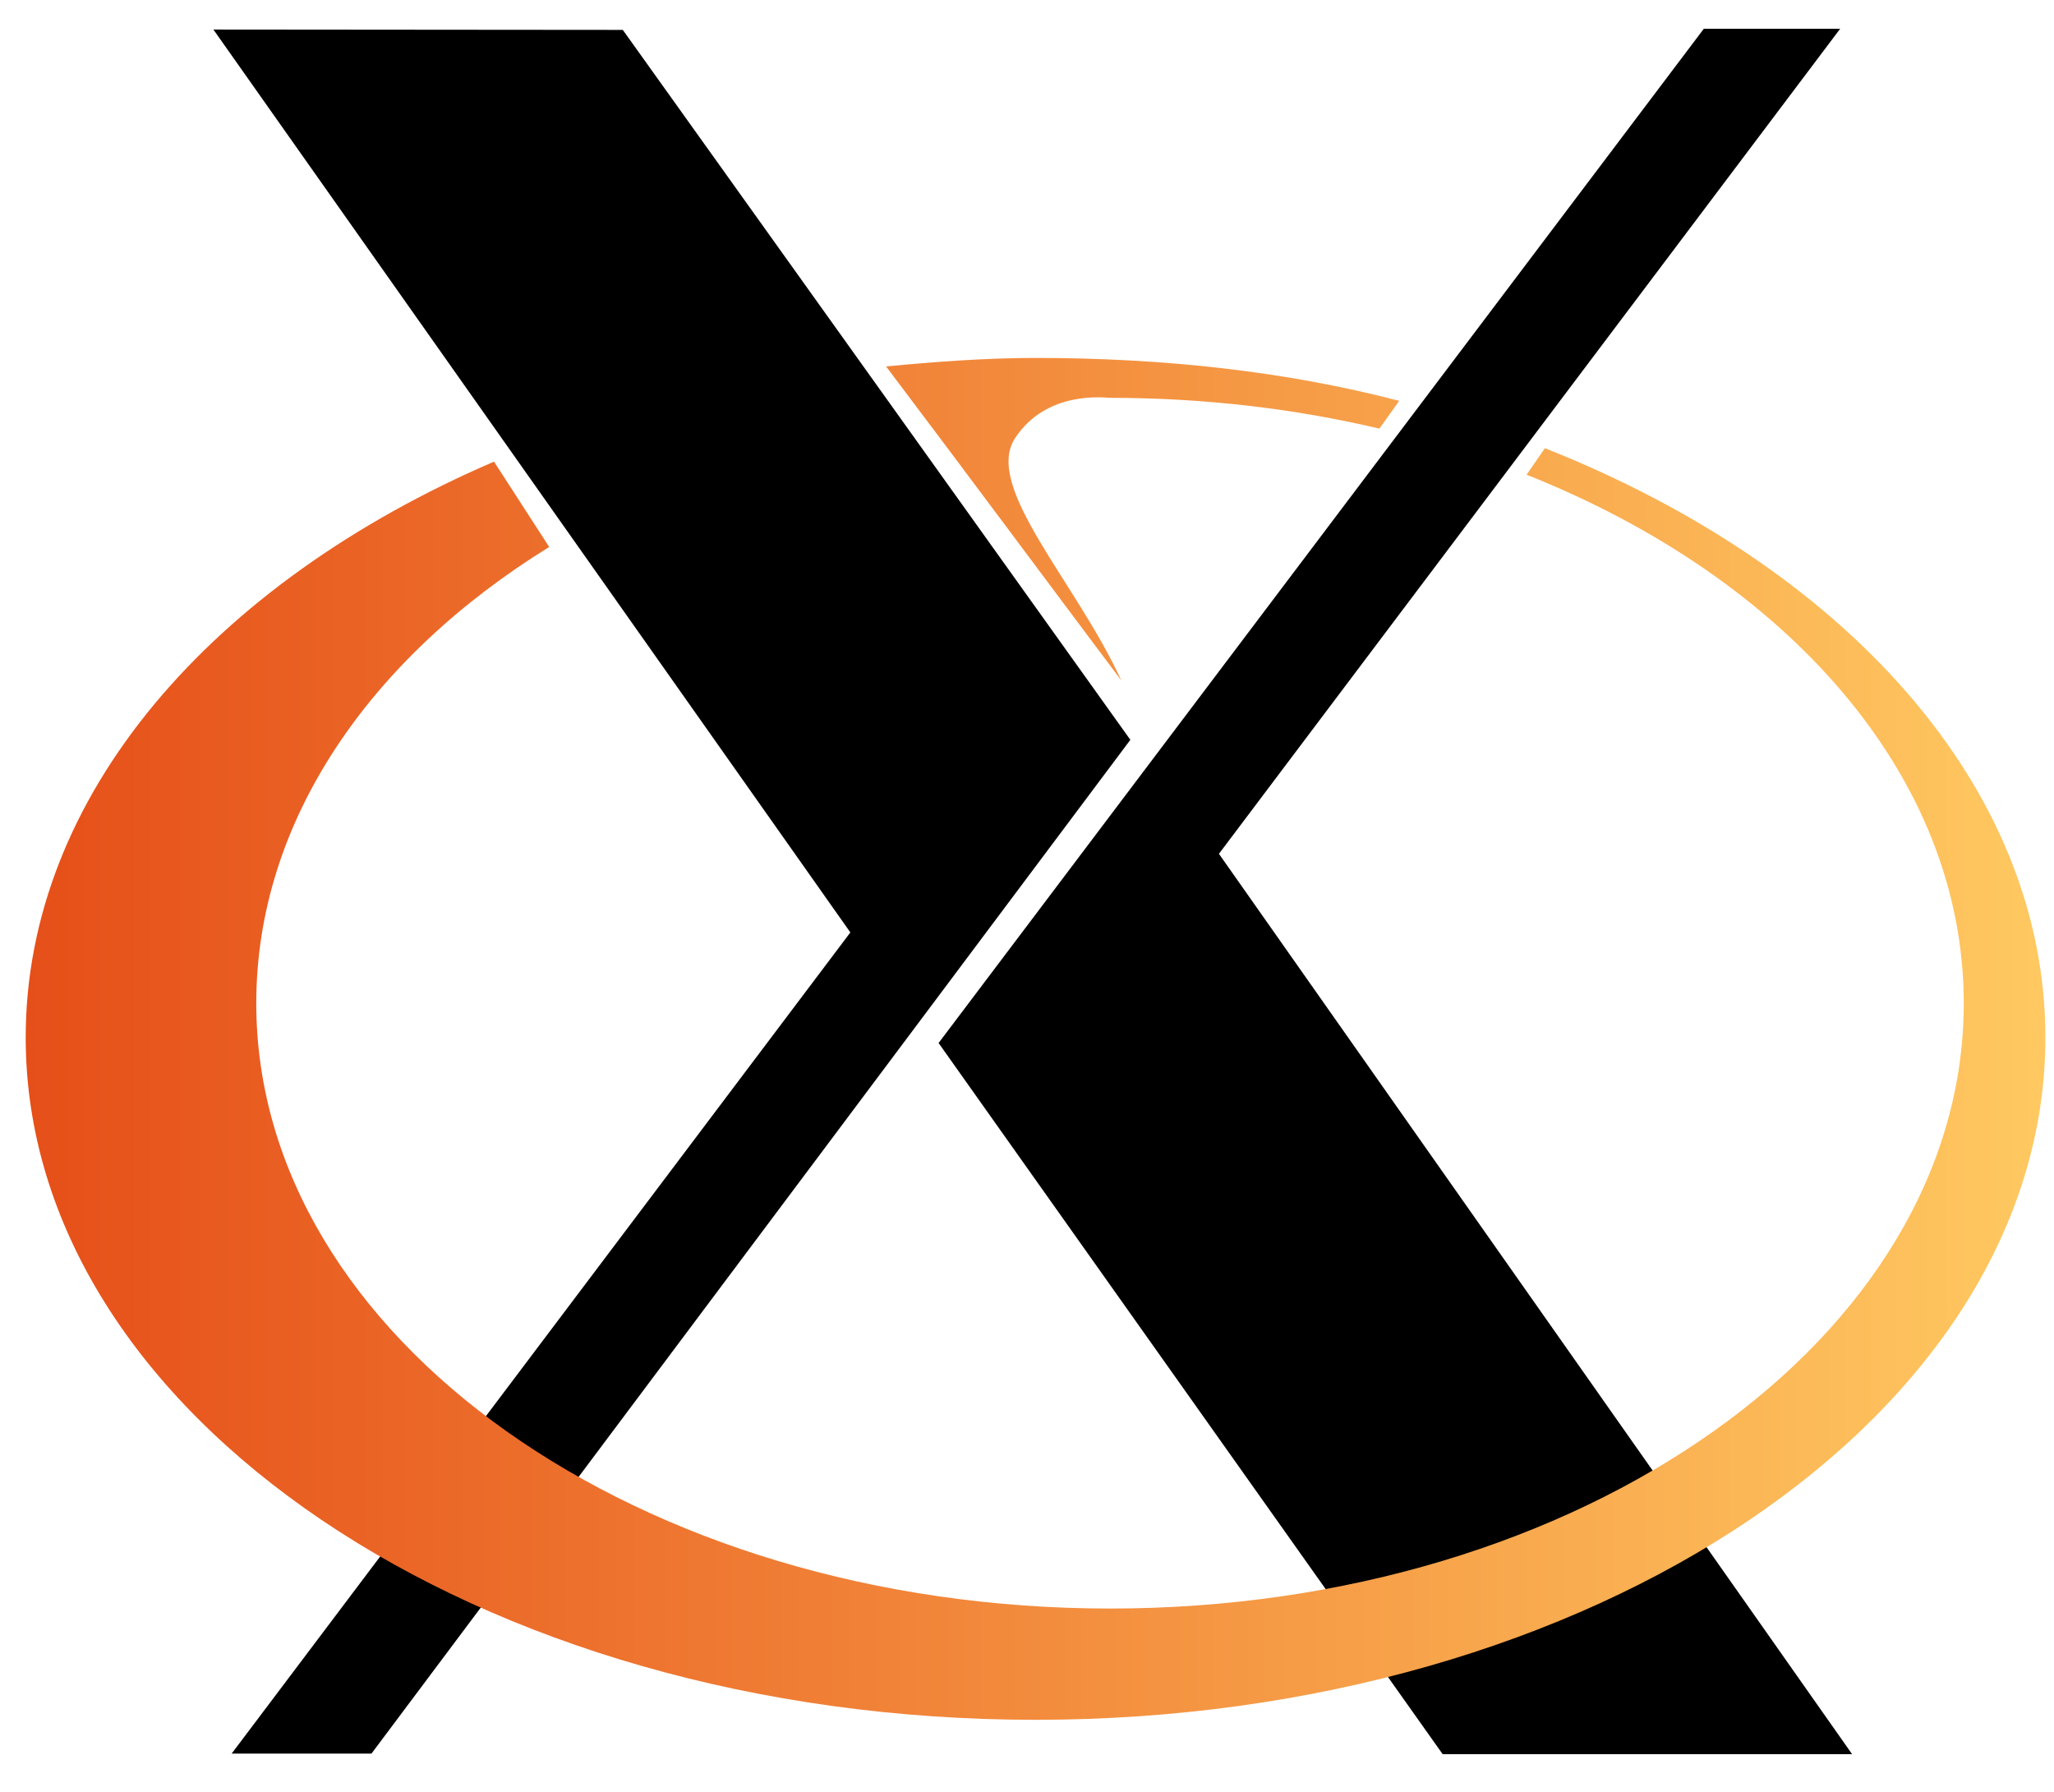 <?xml version="1.0" encoding="UTF-8"?> <svg xmlns="http://www.w3.org/2000/svg" width="47" height="41" viewBox="0 0 47 41" fill="none"><path d="M5.301 40.124L19.458 21.335L4.883 0.676L14.251 0.684L25.865 16.928L8.5 40.124H5.301ZM33.011 40.137L21.477 23.865L38.987 0.658H42.107L27.892 19.536L42.38 40.137H33.011Z" fill="black"></path><path d="M23.693 8.19C22.566 8.19 21.36 8.279 20.276 8.385C22.208 10.943 23.812 13.11 25.658 15.57C24.622 13.308 22.493 11.138 23.229 10.022C23.957 8.917 25.3 9.103 25.402 9.103C27.554 9.103 29.626 9.35 31.563 9.807L32.017 9.172C29.433 8.497 26.628 8.19 23.693 8.19ZM35.35 10.255L34.932 10.862C40.899 13.234 44.935 17.764 44.935 22.956C44.935 30.602 36.185 36.805 25.402 36.805C14.619 36.805 5.864 30.602 5.864 22.956C5.864 18.793 8.46 15.055 12.567 12.515L11.304 10.563C4.863 13.335 0.588 18.201 0.588 23.74C0.588 32.359 10.938 39.351 23.693 39.351C36.448 39.351 46.803 32.359 46.803 23.74C46.803 17.993 42.2 12.966 35.35 10.255Z" fill="url(#paint0_linear_4936_7677)"></path><defs><linearGradient id="paint0_linear_4936_7677" x1="0.588" y1="23.866" x2="47.003" y2="23.866" gradientUnits="userSpaceOnUse"><stop stop-color="#E64F19"></stop><stop offset="1" stop-color="#FFC961"></stop></linearGradient></defs></svg> 